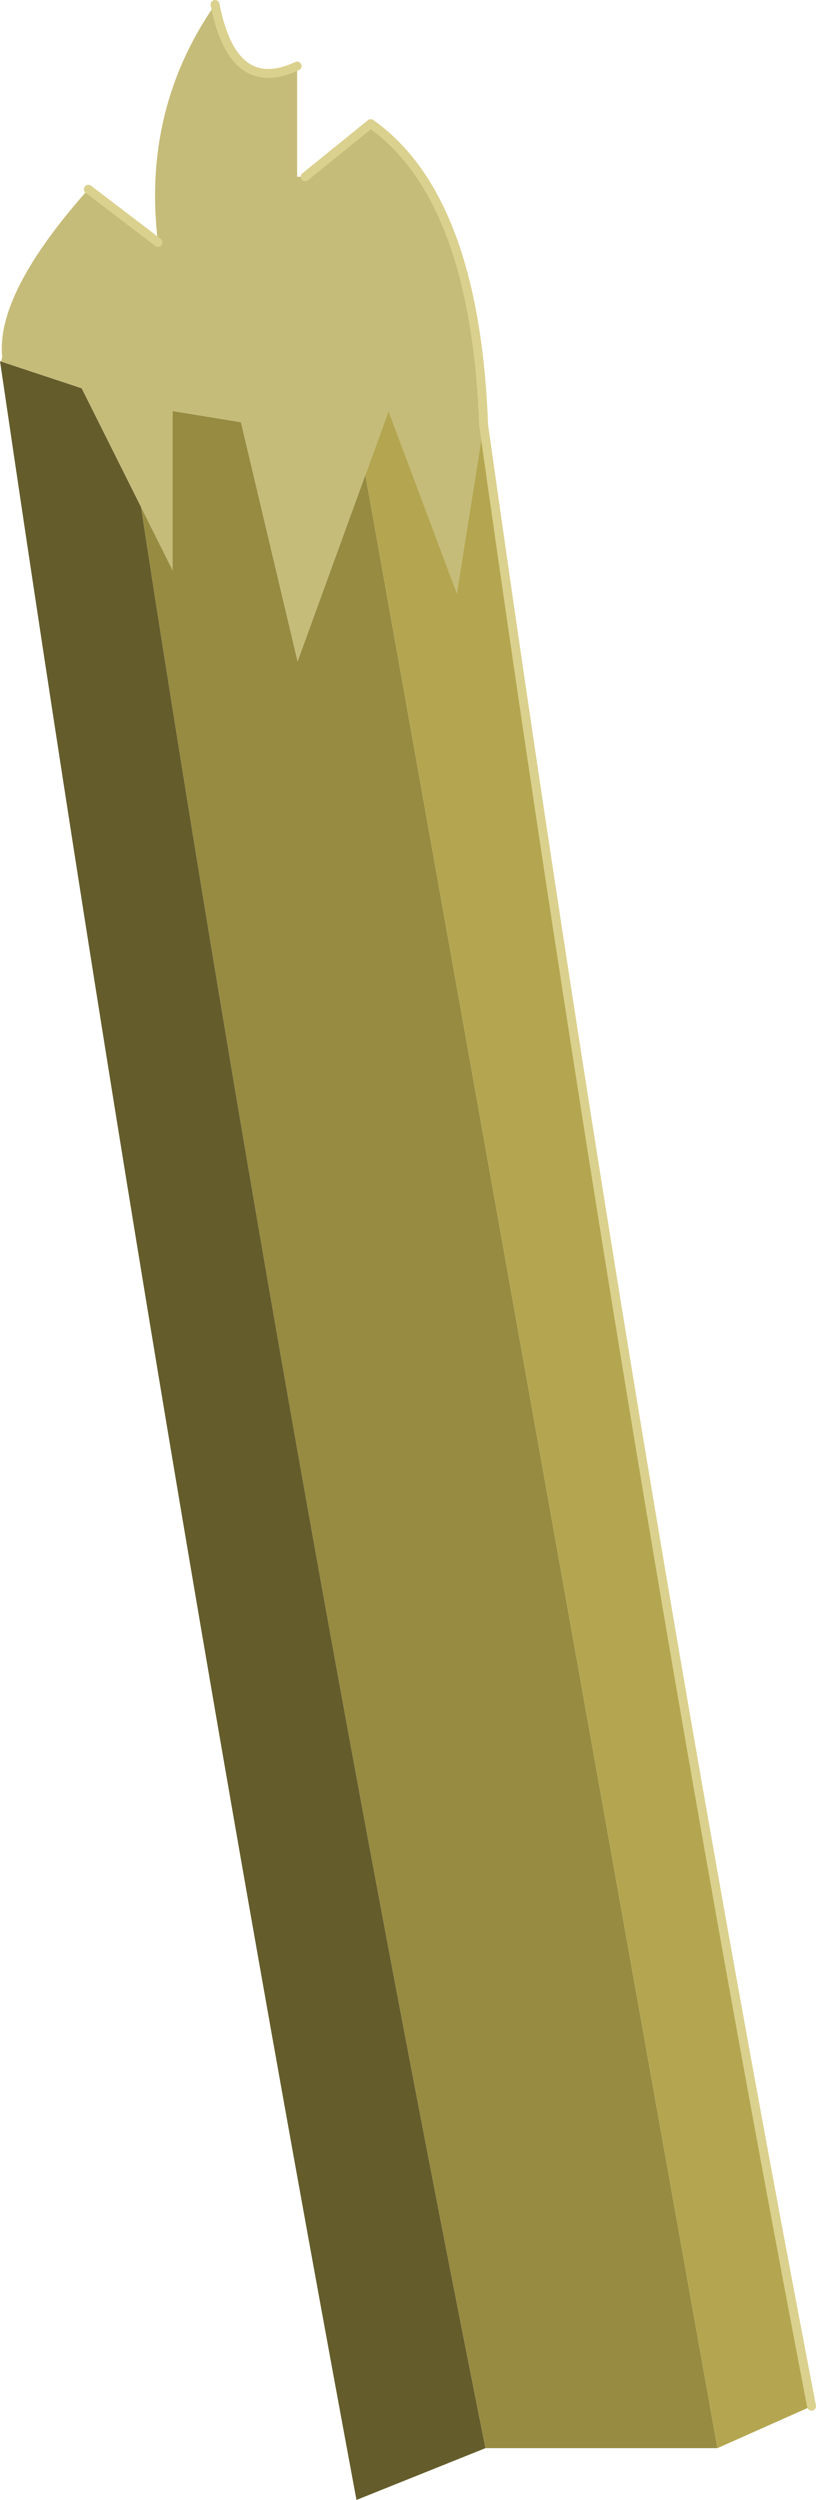 <?xml version="1.0" encoding="UTF-8" standalone="no"?>
<svg xmlns:xlink="http://www.w3.org/1999/xlink" height="280.05px" width="91.45px" xmlns="http://www.w3.org/2000/svg">
  <g transform="matrix(1.0, 0.0, 0.0, 1.0, 45.45, 140.25)">
    <path d="M-11.25 -120.45 L-3.9 -126.4 Q7.8 -118.1 8.75 -92.65 L5.75 -73.8 -1.9 -94.2 -4.5 -87.05 -12.1 -66.15 -18.45 -92.95 -26.1 -94.2 -26.1 -76.35 -29.65 -83.45 -36.3 -96.75 -45.35 -99.75 -45.2 -100.25 Q-45.95 -107.35 -35.55 -119.05 L-27.75 -113.1 Q-29.55 -127.9 -21.35 -139.75 -19.35 -129.5 -12.15 -132.85 L-12.15 -120.45 -11.25 -120.45" fill="#c6bc79" fill-rule="evenodd" stroke="none"/>
    <path d="M34.95 134.0 L8.95 134.0 Q-12.25 27.8 -28.2 -74.05 L-29.65 -83.45 -26.1 -76.35 -26.1 -94.2 -18.45 -92.95 -12.1 -66.15 -4.5 -87.05 34.95 134.0" fill="#978b42" fill-rule="evenodd" stroke="none"/>
    <path d="M8.75 -92.65 Q24.85 21.7 45.5 129.3 L34.95 134.0 -4.5 -87.05 -1.9 -94.2 5.75 -73.8 8.75 -92.65" fill="#b4a650" fill-rule="evenodd" stroke="none"/>
    <path d="M8.95 134.0 L-5.5 139.8 Q-28.1 18.25 -44.8 -95.4 L-45.45 -99.8 -45.35 -99.75 -36.3 -96.75 -29.65 -83.45 -28.2 -74.05 Q-12.25 27.8 8.95 134.0" fill="#645c2b" fill-rule="evenodd" stroke="none"/>
    <path d="M-11.25 -120.45 L-3.9 -126.4 Q7.8 -118.1 8.75 -92.65 24.85 21.7 45.5 129.3 M-35.55 -119.05 L-27.75 -113.1 M-21.35 -139.75 Q-19.35 -129.5 -12.15 -132.85" fill="none" stroke="#dbd18e" stroke-linecap="round" stroke-linejoin="round" stroke-width="1.0"/>
  </g>
</svg>

